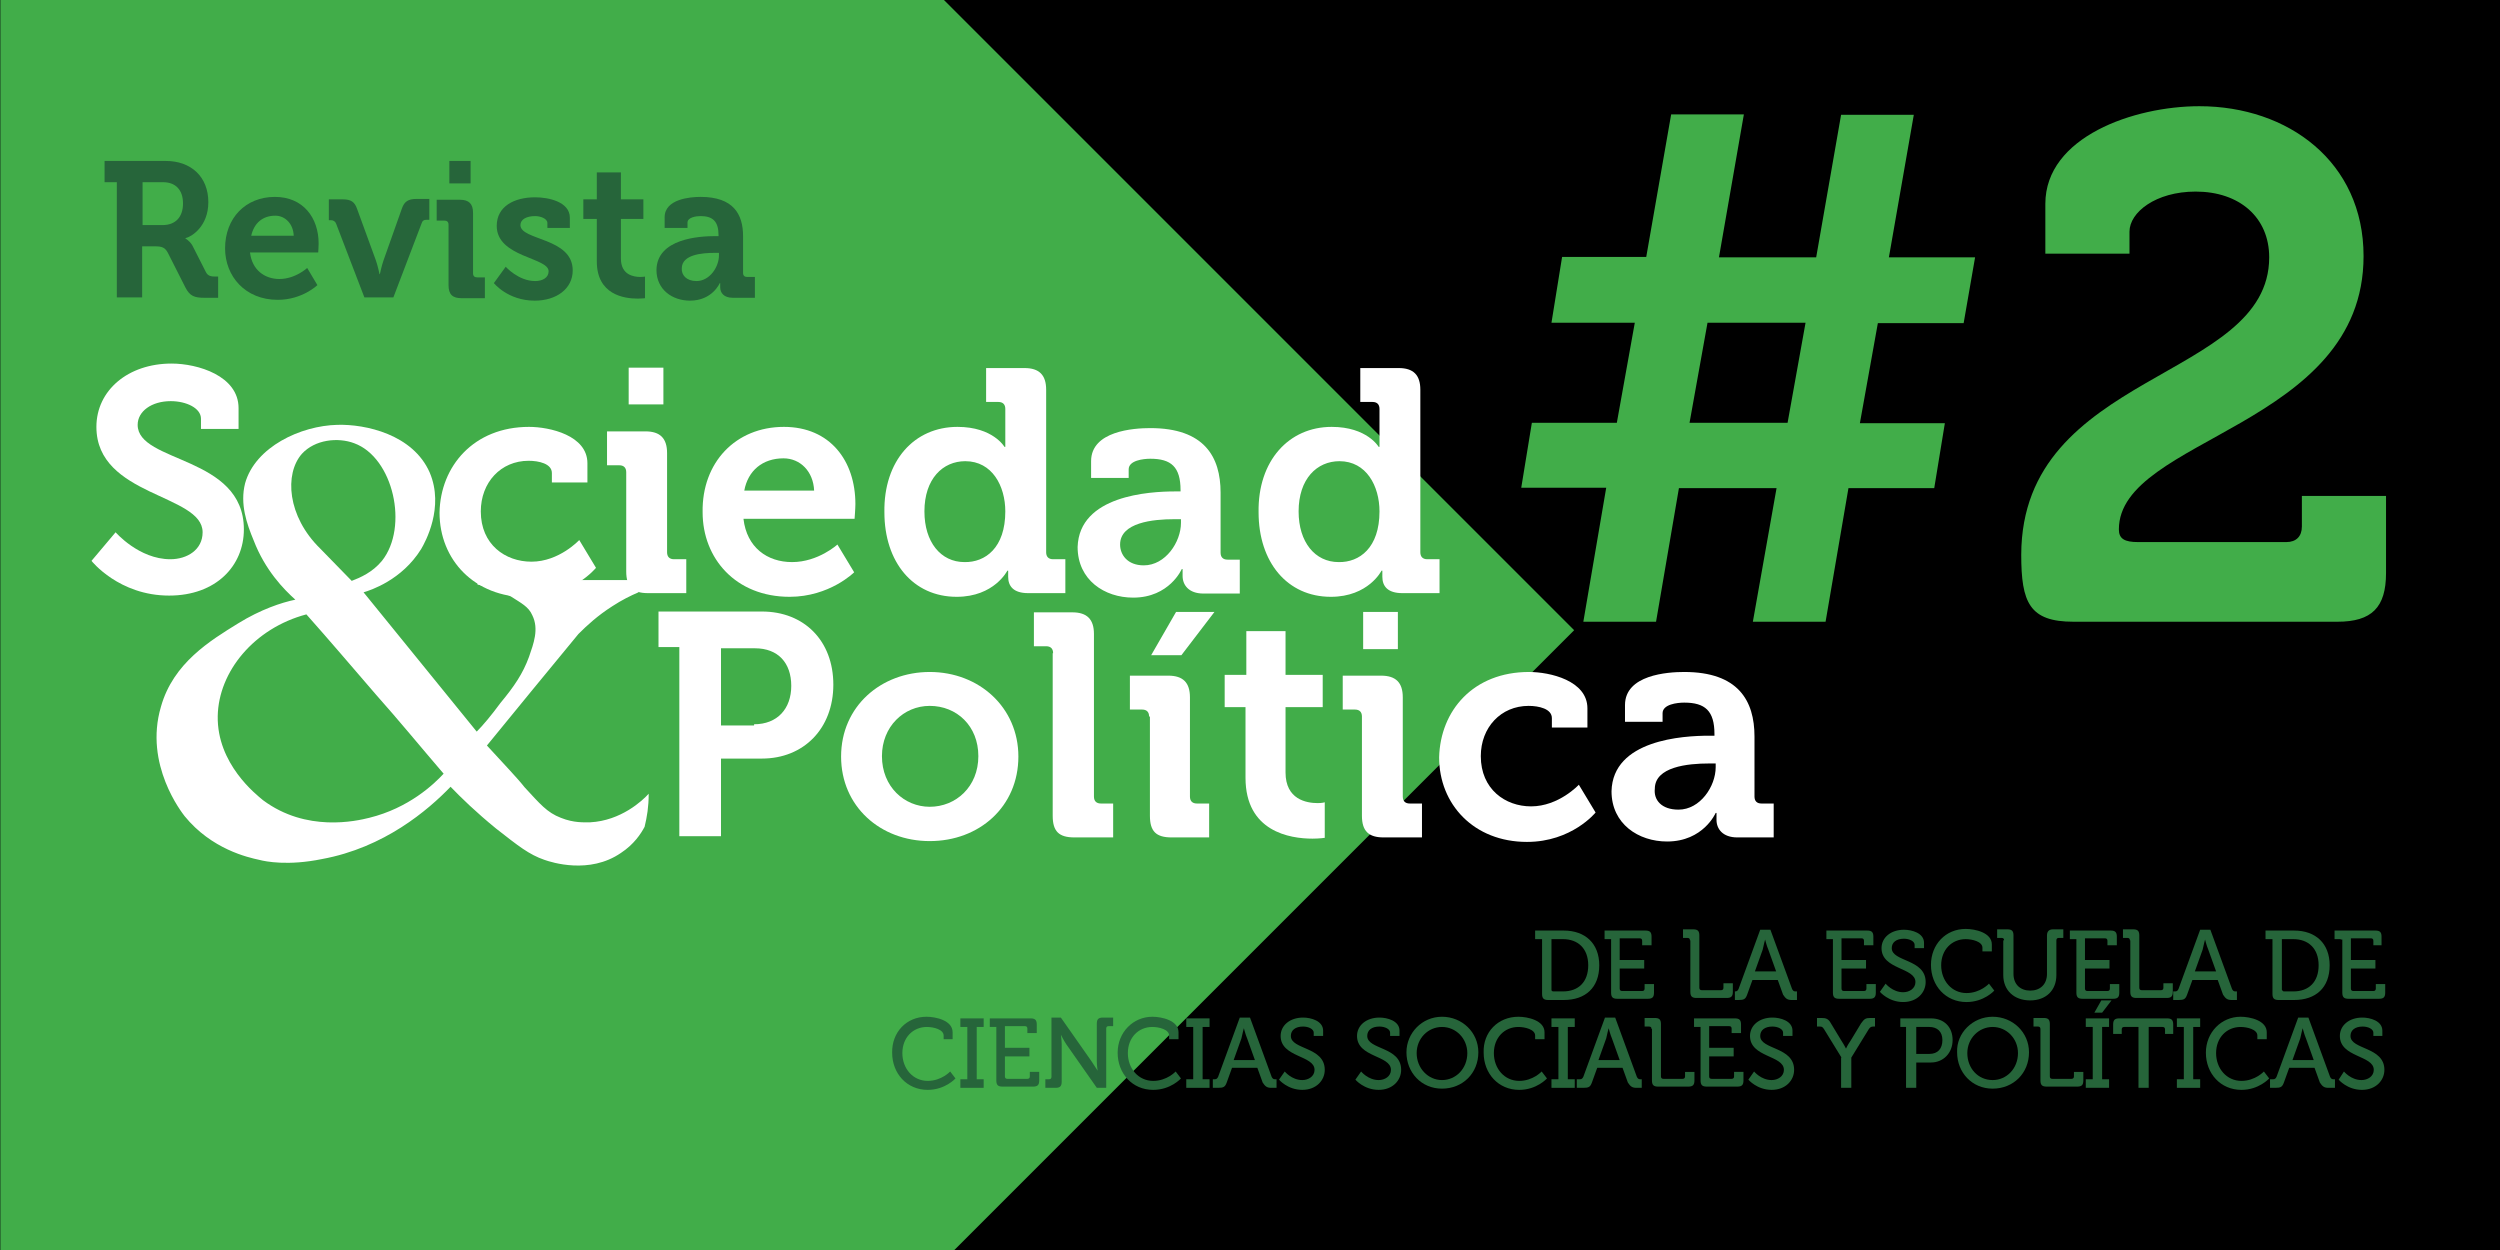 <?xml version="1.0" encoding="utf-8"?>
<!-- Generator: Adobe Illustrator 18.1.1, SVG Export Plug-In . SVG Version: 6.00 Build 0)  -->
<svg version="1.1" id="Layer_1" xmlns="http://www.w3.org/2000/svg" xmlns:xlink="http://www.w3.org/1999/xlink" x="0px" y="0px"
	 viewBox="0 0 612 306" enable-background="new 0 0 612 306" xml:space="preserve">
<rect x="0" y="0" width="612" height="306" fill="#333333" stroke="none"/>
<g id="background" display="none">
	<rect x="379.5" y="243" display="inline" fill="#660000" width="612" height="306"/>
	<polygon display="inline" fill="#B62A19" points="379.5,549 685.5,243 991.5,549 	"/>
</g>
<g id="icons" display="none">
	<g id="icon" display="inline">
		<g>
			<g>
				<circle fill="#660000" cx="621.2" cy="412.2" r="1.3"/>
				<circle fill="#660000" cx="621.2" cy="407.5" r="1.3"/>
				<circle fill="#660000" cx="621.2" cy="402.8" r="1.3"/>
				<circle fill="#660000" cx="621.2" cy="398.1" r="1.3"/>
				<circle fill="#660000" cx="621.2" cy="393.1" r="1.3"/>
				<circle fill="#660000" cx="621.2" cy="388.2" r="1.3"/>
				<circle fill="#660000" cx="621.2" cy="383.4" r="1.3"/>
				<circle fill="#660000" cx="621.2" cy="378.7" r="1.3"/>
				<circle fill="#660000" cx="621.2" cy="374" r="1.3"/>
				<circle fill="#660000" cx="621.2" cy="369.3" r="1.3"/>
				<circle fill="#660000" cx="621.2" cy="364.4" r="1.3"/>
				<circle fill="#660000" cx="621.2" cy="359.6" r="1.3"/>
				<circle fill="#660000" cx="621.2" cy="354.7" r="1.3"/>
				<circle fill="#660000" cx="621.2" cy="350.2" r="1.3"/>
				<circle fill="#660000" cx="621.2" cy="340.6" r="1.3"/>
				<circle fill="#660000" cx="647.8" cy="412.2" r="1.3"/>
				<circle fill="#660000" cx="646" cy="407.8" r="1.3"/>
				<circle fill="#660000" cx="644.2" cy="403.6" r="1.3"/>
				<circle fill="#660000" cx="642.9" cy="398.9" r="1.3"/>
				<circle fill="#660000" cx="641.3" cy="394.4" r="1.3"/>
				<circle fill="#660000" cx="639.5" cy="390" r="1.3"/>
				<circle fill="#660000" cx="637.9" cy="385.3" r="1.3"/>
				<circle fill="#660000" cx="636.1" cy="380.8" r="1.3"/>
				<circle fill="#660000" cx="634.5" cy="376.4" r="1.3"/>
				<circle fill="#660000" cx="633.2" cy="371.7" r="1.3"/>
				<circle fill="#660000" cx="631.4" cy="367.5" r="1.3"/>
				<circle fill="#660000" cx="629.8" cy="363" r="1.3"/>
				<circle fill="#660000" cx="628.2" cy="358.3" r="1.3"/>
				<circle fill="#660000" cx="626.4" cy="353.9" r="1.3"/>
				<circle fill="#660000" cx="624.8" cy="349.2" r="1.3"/>
				<circle fill="#660000" cx="623.3" cy="344.7" r="1.3"/>
				<circle fill="#660000" cx="594.5" cy="412.2" r="1.3"/>
				<circle fill="#660000" cx="596.3" cy="407.8" r="1.3"/>
				<circle fill="#660000" cx="597.9" cy="403.6" r="1.3"/>
				<circle fill="#660000" cx="599.5" cy="398.9" r="1.3"/>
				<circle fill="#660000" cx="601.3" cy="394.4" r="1.3"/>
				<circle fill="#660000" cx="602.6" cy="390" r="1.3"/>
				<circle fill="#660000" cx="604.4" cy="385.3" r="1.3"/>
				<circle fill="#660000" cx="606.3" cy="380.8" r="1.3"/>
				<circle fill="#660000" cx="607.8" cy="376.4" r="1.3"/>
				<circle fill="#660000" cx="609.4" cy="371.7" r="1.3"/>
				<circle fill="#660000" cx="611" cy="367.5" r="1.3"/>
				<circle fill="#660000" cx="612.8" cy="363" r="1.3"/>
				<circle fill="#660000" cx="614.1" cy="358.3" r="1.3"/>
				<circle fill="#660000" cx="615.9" cy="353.9" r="1.3"/>
				<circle fill="#660000" cx="617.5" cy="349.2" r="1.3"/>
				<circle fill="#660000" cx="619.1" cy="344.7" r="1.3"/>
				<path fill="#660000" d="M592.4,415.9c0,12.8,12.8,23.8,28.8,23.8l0,0c15.7,0,28.8-11,28.8-23.8l0,0H592.4z"/>
				<circle fill="#660000" cx="621.2" cy="328.8" r="4.7"/>
				<path fill="#660000" d="M621.2,319.1c-5,0-9.7,4.2-9.7,9.7s4.2,9.7,9.7,9.7c5.2,0,9.7-4.2,9.7-9.7S626.4,319.1,621.2,319.1z
					 M621.2,335.6c-4.2,0-7.1-3.1-7.1-7.1c0-4.2,3.1-7.1,7.1-7.1c3.9,0,7.1,3.1,7.1,7.1C628.5,332.4,625.1,335.6,621.2,335.6z"/>
			</g>
			<polygon fill="#660000" points="659.6,340.3 685.8,328.8 659.6,316.8 			"/>
			<polygon fill="#660000" points="685.8,326.2 691,323.8 680.3,323.8 			"/>
			<path fill="#660000" d="M630.8,321.5c1.3,2.4,2.4,4.7,2.4,7.1s-0.8,4.7-2.4,7.1h26.4v-14.1H630.8L630.8,321.5z"/>
			<circle fill="#660000" cx="685.8" cy="280.7" r="7.1"/>
			<g>
				<path fill="#660000" d="M678.4,304.7c0,0.3,0,0.5,0,0.8l13.1-13.3c-0.3-1.3-0.5-2.4-0.8-3.4c-0.8,0.8-2.4,1.3-3.1,1.3l-8.9,8.9
					C678.4,300.8,678.4,302.9,678.4,304.7z"/>
				<path fill="#660000" d="M680.8,321.5h0.8l11-11c0.5-2.1,0.5-3.9,0.5-6c0-0.5,0-0.5,0-0.8l-13.3,13.1
					C680,318.6,680.3,319.1,680.8,321.5z"/>
				<path fill="#660000" d="M679.2,314.1l13.6-13.6c0-2.1-0.3-3.9-0.5-5.8l-13.9,13.9C678.7,310.5,679,312.6,679.2,314.1z"/>
				<path fill="#660000" d="M685,321.5h6c0.8-2.4,1.3-4.7,1.3-7.1L685,321.5z"/>
				<path fill="#660000" d="M684.2,290.1c-1.3-0.5-2.6-0.8-3.9-1.3c-0.5,2.1-0.8,4.2-1.3,6.5L684.2,290.1z"/>
			</g>
			<g>
				<polygon fill="#660000" points="696.2,390.2 693.6,388.2 699.1,466.9 685.8,480.7 685.8,382.4 675.3,390 669.8,467.9 
					685.8,483.9 701.7,467.9 				"/>
				<polygon fill="#660000" points="685.8,336.4 685.8,333.8 690.2,335.6 691.3,353.9 693.3,359.6 694.1,359.6 692.6,334 
					685.8,331.4 679,334 677.4,359.6 678.2,359.6 				"/>
			</g>
			<polygon fill="#660000" points="685.8,344.2 691.5,362 710.3,362 695.2,373 700.9,390.8 685.8,379.5 670.3,390.5 676.6,373 
				661.2,362 680,362 			"/>
			<g>
				<circle fill="#660000" cx="749.8" cy="412.2" r="1.3"/>
				<circle fill="#660000" cx="749.8" cy="407.5" r="1.3"/>
				<circle fill="#660000" cx="749.8" cy="402.8" r="1.3"/>
				<circle fill="#660000" cx="749.8" cy="398.1" r="1.3"/>
				<circle fill="#660000" cx="749.8" cy="393.1" r="1.3"/>
				<circle fill="#660000" cx="749.8" cy="388.2" r="1.3"/>
				<circle fill="#660000" cx="749.8" cy="383.4" r="1.3"/>
				<circle fill="#660000" cx="749.8" cy="378.7" r="1.3"/>
				<circle fill="#660000" cx="749.8" cy="374" r="1.3"/>
				<circle fill="#660000" cx="749.8" cy="369.3" r="1.3"/>
				<circle fill="#660000" cx="749.8" cy="364.4" r="1.3"/>
				<circle fill="#660000" cx="749.8" cy="359.6" r="1.3"/>
				<circle fill="#660000" cx="749.8" cy="354.7" r="1.3"/>
				<circle fill="#660000" cx="749.8" cy="350.2" r="1.3"/>
				<circle fill="#660000" cx="749.8" cy="340.6" r="1.3"/>
				<circle fill="#660000" cx="776.3" cy="412.2" r="1.3"/>
				<circle fill="#660000" cx="774.4" cy="407.8" r="1.3"/>
				<circle fill="#660000" cx="772.9" cy="403.6" r="1.3"/>
				<circle fill="#660000" cx="771.3" cy="398.9" r="1.3"/>
				<circle fill="#660000" cx="769.7" cy="394.4" r="1.3"/>
				<circle fill="#660000" cx="768.1" cy="390" r="1.3"/>
				<circle fill="#660000" cx="766.6" cy="385.3" r="1.3"/>
				<circle fill="#660000" cx="764.7" cy="380.8" r="1.3"/>
				<circle fill="#660000" cx="762.9" cy="376.4" r="1.3"/>
				<circle fill="#660000" cx="761.9" cy="371.7" r="1.3"/>
				<circle fill="#660000" cx="760" cy="367.5" r="1.3"/>
				<circle fill="#660000" cx="758.2" cy="363" r="1.3"/>
				<circle fill="#660000" cx="756.6" cy="358.3" r="1.3"/>
				<circle fill="#660000" cx="755.1" cy="353.9" r="1.3"/>
				<circle fill="#660000" cx="753.2" cy="349.2" r="1.3"/>
				<circle fill="#660000" cx="751.9" cy="344.7" r="1.3"/>
				<circle fill="#660000" cx="723.2" cy="412.2" r="1.3"/>
				<circle fill="#660000" cx="725" cy="407.8" r="1.3"/>
				<circle fill="#660000" cx="726.6" cy="403.6" r="1.3"/>
				<circle fill="#660000" cx="728.1" cy="398.9" r="1.3"/>
				<circle fill="#660000" cx="729.7" cy="394.4" r="1.3"/>
				<circle fill="#660000" cx="731.3" cy="390" r="1.3"/>
				<circle fill="#660000" cx="733.1" cy="385.3" r="1.3"/>
				<circle fill="#660000" cx="734.7" cy="380.8" r="1.3"/>
				<circle fill="#660000" cx="736.2" cy="376.4" r="1.3"/>
				<circle fill="#660000" cx="737.8" cy="371.7" r="1.3"/>
				<circle fill="#660000" cx="739.6" cy="367.5" r="1.3"/>
				<circle fill="#660000" cx="741.2" cy="363" r="1.3"/>
				<circle fill="#660000" cx="742.8" cy="358.3" r="1.3"/>
				<circle fill="#660000" cx="744.3" cy="353.9" r="1.3"/>
				<circle fill="#660000" cx="746.2" cy="349.2" r="1.3"/>
				<circle fill="#660000" cx="747.5" cy="344.7" r="1.3"/>
				<path fill="#660000" d="M721.1,415.9c0,12.8,12.8,23.8,28.8,23.8l0,0c15.7,0,28.8-11,28.8-23.8l0,0H721.1z"/>
				<circle fill="#660000" cx="749.8" cy="328.8" r="4.7"/>
				<path fill="#660000" d="M749.8,319.1c-5.2,0-9.7,4.2-9.7,9.7s4.2,9.7,9.7,9.7c5.2,0,9.7-4.2,9.7-9.7S755.1,319.1,749.8,319.1z
					 M749.8,335.6c-4.2,0-7.1-3.1-7.1-7.1c0-4.2,3.1-7.1,7.1-7.1s7.1,3.1,7.1,7.1C756.9,332.4,753.8,335.6,749.8,335.6z"/>
			</g>
			<polygon fill="#660000" points="712.2,316.8 685.8,328.8 712.2,340.3 			"/>
			<path fill="#660000" d="M714.8,321.5v14.4h26.4c-1.6-2.4-2.4-4.7-2.4-7.1s1-4.7,2.4-7.1L714.8,321.5L714.8,321.5z"/>
		</g>
	</g>
</g>
<g>
	<defs>
		<rect id="SVGID_1_" x="0.1" y="0" width="802.9" height="306.2"/>
	</defs>
	<clipPath id="SVGID_2_">
		<use xlink:href="#SVGID_1_"  overflow="visible"/>
	</clipPath>
	<g clip-path="url(#SVGID_2_)">
		<rect x="-1.1" fill="#26653A" width="613.1" height="306"/>
		<rect x="-1.1" width="613.1" height="306"/>
		
			<rect x="-115.6" y="-53.2" transform="matrix(0.707 0.707 -0.707 0.707 136.061 -19.789)" fill="#41AD49" width="415" height="415"/>
		<g display="none">
			<g display="inline">
				<g>
					<path fill="#FFFFFF" d="M31.3,143.5c0,0,3.9,4.4,9.1,4.4c2.9,0,5.4-1.5,5.4-4.4c0-6.4-17.6-5.9-17.6-17.5
						c0-6.1,5.3-10.6,12.5-10.6c4.4,0,11.2,2.1,11.2,7.4v3.5h-6.2v-1.7c0-1.8-2.5-2.9-5-2.9c-3.2,0-5.5,1.6-5.5,4
						c0,6.4,17.6,5.1,17.6,17.4c0,6-4.5,11-12.4,11c-8.2,0-12.9-5.8-12.9-5.8L31.3,143.5z"/>
					<path fill="#FFFFFF" d="M99.9,126c3.5,0,9.7,1.4,9.7,6.1v3.2h-5.9v-1.5c0-1.5-2.2-2.1-3.9-2.1c-4.6,0-7.9,3.5-7.9,8.4
						c0,5.5,4.1,8.2,8.4,8.2c4.5,0,7.9-3.6,7.9-3.6l2.8,4.6c0,0-4,4.9-11.3,4.9c-8.9,0-14.6-6.2-14.6-14.1
						C85.3,132.4,90.7,126,99.9,126z"/>
					<path fill="#FFFFFF" d="M116.2,133.5c0-0.8-0.4-1.2-1.2-1.2h-2.1v-5.7h6.4c2.5,0,3.5,1.1,3.5,3.6v16.6c0,0.8,0.4,1.2,1.2,1.2
						h2.1v5.6h-6.4c-2.5,0-3.5-1-3.5-3.6V133.5z M116.5,116h5.8v6.2h-5.8V116z"/>
					<path fill="#FFFFFF" d="M142.4,126c7.7,0,11.9,5.6,11.9,12.8c0,0.8-0.2,2.5-0.2,2.5h-18.6c0.5,4.7,4,7.2,8.1,7.2
						c4.4,0,7.6-3,7.6-3l2.8,4.6c0,0-4.1,4.1-10.8,4.1c-8.9,0-14.5-6.4-14.5-14.1C128.7,131.8,134.3,126,142.4,126z M147.4,136.6
						c-0.1-3.2-2.4-5.5-5-5.5c-3.4,0-5.9,2.1-6.6,5.5H147.4z"/>
					<path fill="#FFFFFF" d="M171.2,126c5.9,0,7.8,3.3,7.8,3.3h0.1c0,0-0.1-0.7-0.1-1.6V123c0-0.8-0.4-1.2-1.2-1.2h-2.1v-5.7h6.4
						c2.5,0,3.6,1.1,3.6,3.6v27.1c0,0.8,0.4,1.2,1.2,1.2h2.1v5.6h-6.2c-2.4,0-3.3-1.2-3.3-2.7c0-0.6,0-1,0-1h-0.1
						c0,0-2.2,4.4-8.4,4.4c-7.3,0-11.9-5.8-11.9-14.1C159,131.5,164,126,171.2,126z M179.1,140c0-4.2-2.2-8.2-6.6-8.2
						c-3.7,0-6.7,3-6.7,8.3c0,5.1,2.7,8.4,6.6,8.4C175.9,148.5,179.1,146,179.1,140z"/>
					<path fill="#FFFFFF" d="M207.4,136.7h0.8v-0.2c0-3.9-1.5-5.3-5-5.3c-1.2,0-3.6,0.3-3.6,1.8v1.4h-6.2v-2.9c0-5,7.1-5.5,9.8-5.5
						c9,0,11.6,4.7,11.6,10.7v10c0,0.8,0.4,1.2,1.2,1.2h2.1v5.6h-6.1c-2.5,0-3.4-1.3-3.4-2.9c0-0.7,0.1-1.2,0.1-1.2h-0.1
						c0,0-2.1,4.7-8.1,4.7c-4.8,0-9.2-3-9.2-8.4C191.5,137.3,203.1,136.7,207.4,136.7z M202.3,148.9c3.6,0,6.1-3.8,6.1-7.1v-0.7
						h-1.2c-3.5,0-9,0.5-9,4.2C198.3,147.2,199.5,148.9,202.3,148.9z"/>
					<path fill="#FFFFFF" d="M233.4,126c5.9,0,7.8,3.3,7.8,3.3h0.1c0,0-0.1-0.7-0.1-1.6V123c0-0.8-0.4-1.2-1.2-1.2H238v-5.7h6.3
						c2.5,0,3.6,1.1,3.6,3.6v27.1c0,0.8,0.4,1.2,1.2,1.2h2.1v5.6h-6.2c-2.4,0-3.3-1.2-3.3-2.7c0-0.6,0-1,0-1h-0.1
						c0,0-2.2,4.4-8.4,4.4c-7.3,0-11.9-5.8-11.9-14.1C221.2,131.5,226.3,126,233.4,126z M241.4,140c0-4.2-2.2-8.2-6.6-8.2
						c-3.7,0-6.7,3-6.7,8.3c0,5.1,2.7,8.4,6.6,8.4C238.2,148.5,241.4,146,241.4,140z"/>
					<path fill="#FFFFFF" d="M69.3,126.4c8.2,0,14.8,5.9,14.8,14.1c0,8.2-6.6,14.1-14.8,14.1c-8.1,0-14.7-5.8-14.7-14.1
						S61.1,126.4,69.3,126.4z M69.3,148.8c4.4,0,8-3.4,8-8.4c0-5-3.6-8.4-8-8.4c-4.4,0-7.9,3.4-7.9,8.4
						C61.3,145.4,64.9,148.8,69.3,148.8z"/>
				</g>
			</g>
			<g display="inline">
				<g>
					<path fill="#FFFFFF" d="M356.5,138.7h-3.4v-5.9h17.1c7,0,11.9,4.9,11.9,12.2s-4.9,12.4-11.9,12.4h-6.8v12.9h-6.9V138.7
						L356.5,138.7z M369,151.4c3.9,0,6.1-2.5,6.1-6.4c0-3.9-2.2-6.3-6.1-6.3h-5.6v12.8L369,151.4L369,151.4z"/>
					<path fill="#FFFFFF" d="M398.3,142.7c8.2,0,14.8,5.9,14.8,14.1c0,8.2-6.6,14.1-14.8,14.1c-8.1,0-14.7-5.8-14.7-14.1
						C383.5,148.6,390.1,142.7,398.3,142.7z M398.3,165.2c4.4,0,8-3.4,8-8.4s-3.6-8.4-8-8.4s-7.9,3.4-7.9,8.4
						C390.3,161.9,394,165.2,398.3,165.2z"/>
					<path fill="#FFFFFF" d="M418.8,139.7c0-0.8-0.4-1.2-1.2-1.2h-2.1v-5.7h6.4c2.5,0,3.6,1.1,3.6,3.6v27.1c0,0.8,0.4,1.2,1.2,1.2
						h2.1v5.6h-6.3c-2.5,0-3.6-1-3.6-3.6V139.7L418.8,139.7z"/>
					<path fill="#FFFFFF" d="M434.7,150.2c0-0.8-0.4-1.2-1.2-1.2h-2.1v-5.7h6.4c2.5,0,3.6,1.1,3.6,3.6v16.6c0,0.8,0.4,1.2,1.2,1.2
						h2.1v5.6h-6.3c-2.5,0-3.6-1-3.6-3.6V150.2L434.7,150.2z M439.2,132.8h6.4l-5.5,7.2h-4.9L439.2,132.8z"/>
					<path fill="#FFFFFF" d="M450.7,148.7h-3.5v-5.3h3.6V136h6.6v7.3h6.1v5.3h-6.1v10.9c0,4.4,3.5,5,5.3,5c0.8,0,1.2-0.1,1.2-0.1
						v5.9c0,0-0.8,0.2-2.1,0.2c-3.8,0-11.2-1.1-11.2-10.1L450.7,148.7L450.7,148.7z"/>
					<path fill="#FFFFFF" d="M470,150.2c0-0.8-0.4-1.2-1.2-1.2h-2.1v-5.7h6.4c2.5,0,3.5,1.1,3.5,3.6v16.6c0,0.8,0.4,1.2,1.2,1.2h2.1
						v5.6h-6.4c-2.5,0-3.5-1-3.5-3.6V150.2z M470.4,132.8h5.8v6.2h-5.8V132.8z"/>
					<path fill="#FFFFFF" d="M497.9,142.7c3.5,0,9.7,1.4,9.7,6.1v3.2h-5.9v-1.5c0-1.5-2.2-2.1-3.9-2.1c-4.6,0-7.9,3.5-7.9,8.4
						c0,5.5,4.1,8.2,8.4,8.2c4.5,0,7.9-3.6,7.9-3.6l2.8,4.6c0,0-4,4.9-11.3,4.9c-8.9,0-14.6-6.2-14.6-14.1
						C483.2,149.2,488.6,142.7,497.9,142.7z"/>
					<path fill="#FFFFFF" d="M527.9,153.4h0.8v-0.2c0-3.9-1.5-5.3-5-5.3c-1.2,0-3.6,0.3-3.6,1.8v1.4H514v-2.9c0-5,7.1-5.6,9.8-5.6
						c9,0,11.6,4.7,11.6,10.7v10c0,0.8,0.4,1.2,1.2,1.2h2.1v5.6h-6.1c-2.5,0-3.4-1.3-3.4-2.9c0-0.7,0.1-1.2,0.1-1.2h-0.1
						c0,0-2.1,4.7-8.1,4.7c-4.8,0-9.2-3-9.2-8.4C511.9,154.1,523.5,153.4,527.9,153.4z M522.7,165.7c3.6,0,6.1-3.8,6.1-7.1v-0.7
						h-1.2c-3.5,0-9,0.5-9,4.2C518.6,164,519.9,165.7,522.7,165.7z"/>
				</g>
			</g>
			<g display="inline">
				<path fill="#FFFFFF" d="M344.4,170.4c-0.7,1.2-1.9,3-3.9,4.4c-5.2,3.5-11.5,1.5-12.7,1.1c-2.6-0.8-4.4-2.3-8.1-5.2
					c-3.3-2.7-5.8-5.1-7.5-6.9c-3.8,3.8-11.1,10.1-21.3,12.1c-5.6,1.1-9.4,0.4-10.4,0.2c-1.9-0.4-7.9-1.8-12.5-7.3
					c-0.4-0.5-6.7-8.6-4.1-18.2c2.1-7.3,8.1-11,12.9-13.8c3.7-2.2,7.2-3.4,9.5-4.1c-1.9-1.6-5-4.9-6.9-9.8c-1.1-2.8-2.4-6.1-1.3-9.5
					c1.6-6.1,9.2-9.6,15.4-9.7c4.6-0.1,12.6,1.5,15.3,7.9c2.5,5.8-0.8,11.5-1.5,12.7c-3.2,5.3-8.4,6.9-9.6,7.3
					c6.2,7.8,12.6,15.5,18.8,23.2c1-1,2.5-2.7,4.1-4.7c2.2-2.9,3.8-4.8,4.7-7.7c0.8-2.2,1.6-4.7,0.5-6.9c-0.7-1.4-1.9-2.1-3.5-3
					c-2.2-1.3-4.3-1.8-5.6-2c0-0.2,0-0.5,0-0.8c8.9,0,17.8,0,26.8,0c0,0.7,0,1.3,0,2c-1.3,0.6-2.7,1.3-4.3,2.3
					c-2.4,1.5-4.3,3.2-5.7,4.5c-5.1,6.2-10.1,12.4-15.2,18.5c2.9,3,5,5.4,6.3,6.9c2.6,2.9,3.8,4.2,6.1,5.2c2.1,0.8,4,0.8,4.9,0.8
					c5.2-0.2,8.7-3.6,9.7-4.7C345,167,344.7,168.7,344.4,170.4z M310.9,161.5c-3.8-4.4-7.5-8.8-11.3-13.2c-3.9-4.5-7.7-9-11.5-13.3
					c-8.7,2.4-14.7,9.5-14.8,16.9c-0.1,7.9,6.4,13.1,7.5,13.9c7.2,5.4,15.5,3.5,17.6,3C305.1,167.3,309.3,163.3,310.9,161.5z
					 M296.1,106.6c-2.7-1-6.6-0.6-8.7,1.8c-3,3.3-2.4,10.3,3.1,15.8c1.8,1.8,3.5,3.5,5.2,5.3c1.5-0.5,3.5-1.4,4.9-3.3
					C305.1,120.5,302.6,109,296.1,106.6z"/>
			</g>
		</g>
		<g>
			<g>
				<path fill="#26653A" d="M28.7,44.6h-3.1v-5.2h15c6.1,0,10.4,3.8,10.4,10.1c0,6-4.2,8.5-5.6,8.8v0.1c0,0,1,0.5,1.7,1.7l3.3,6.5
					c0.5,1,1.3,1.1,2.4,1.1h0.6v5.2h-3.3c-2.5,0-3.6-0.4-4.7-2.5l-4.3-8.5c-0.7-1.3-1.4-1.6-3.2-1.6h-3.1v12.5h-6.2V44.6z
					 M39.8,55.1c3.1,0,5-1.9,5-5.3c0-3.3-1.8-5.2-4.9-5.2h-5v10.5H39.8z"/>
				<path fill="#26653A" d="M67.3,48.2c6.9,0,10.7,5.1,10.7,11.4c0,0.7-0.1,2.2-0.1,2.2H61.2c0.5,4.3,3.6,6.5,7.2,6.5
					c3.9,0,6.8-2.7,6.8-2.7l2.5,4.2c0,0-3.7,3.6-9.7,3.6c-8,0-12.9-5.8-12.9-12.6C55.1,53.4,60.1,48.2,67.3,48.2z M71.9,57.7
					c-0.1-2.9-2.1-4.9-4.5-4.9c-3.1,0-5.2,1.8-5.9,4.9H71.9z"/>
				<path fill="#26653A" d="M82.3,54.8c-0.2-0.6-0.7-0.9-1.3-0.9h-0.5v-5.1h3.4c2,0,2.9,0.6,3.5,2.3L92,63.7
					c0.5,1.4,0.9,3.4,0.9,3.4H93c0,0,0.4-2,0.9-3.4l4.5-12.7c0.6-1.7,1.6-2.3,3.5-2.3h3.2v5.1h-0.6c-0.7,0-1.1,0.2-1.3,0.9
					l-6.9,18.1h-7.1L82.3,54.8z"/>
				<path fill="#26653A" d="M109.8,55c0-0.7-0.4-1-1-1h-1.9v-5.1h5.7c2.2,0,3.2,1,3.2,3.2v14.8c0,0.7,0.4,1,1,1h1.9v5.1h-5.7
					c-2.2,0-3.2-0.9-3.2-3.2V55z M110,39.4h5.2v5.5H110V39.4z"/>
				<path fill="#26653A" d="M123.8,65.3c0,0,3.1,3.5,7.2,3.5c1.8,0,3.3-0.8,3.3-2.4c0-3.4-12.7-3.4-12.7-11.1c0-4.8,4.3-7,9.4-7
					c3.3,0,8.5,1.1,8.5,5v2.5H134v-1.2c0-1.1-1.7-1.7-3-1.7c-2.1,0-3.6,0.8-3.6,2.2c0,3.8,12.8,3,12.8,11.1c0,4.5-4,7.4-9.3,7.4
					c-6.6,0-10-4.3-10-4.3L123.8,65.3z"/>
				<path fill="#26653A" d="M145.9,53.6h-3.1v-4.8h3.3v-6.6h5.9v6.6h5.5v4.8h-5.5v9.7c0,4,3.1,4.5,4.8,4.5c0.7,0,1.1-0.1,1.1-0.1V73
					c0,0-0.8,0.1-1.8,0.1c-3.4,0-10-1-10-9.1V53.6z"/>
				<path fill="#26653A" d="M175.1,57.8h0.8v-0.2c0-3.4-1.4-4.7-4.4-4.7c-1.1,0-3.2,0.3-3.2,1.6v1.3h-5.6v-2.6c0-4.5,6.3-5,8.8-5
					c8,0,10.4,4.2,10.4,9.6v9c0,0.7,0.4,1,1,1h1.9v5.1h-5.4c-2.2,0-3.1-1.2-3.1-2.6c0-0.6,0-1,0-1h-0.1c0,0-1.8,4.3-7.3,4.3
					c-4.3,0-8.2-2.7-8.2-7.5C160.8,58.4,171.2,57.8,175.1,57.8z M170.5,68.8c3.2,0,5.5-3.4,5.5-6.3v-0.6h-1c-3.1,0-8.1,0.4-8.1,3.8
					C166.8,67.3,168,68.8,170.5,68.8z"/>
			</g>
		</g>
		<g>
			<g>
				<g>
					<path fill="#FFFFFF" d="M28.3,130.3c0,0,5.7,6.6,13.4,6.6c4.1,0,7.9-2.3,7.9-6.6c0-9.4-26-8.7-26-25.8C23.6,95.6,31.3,89,42,89
						c6.4,0,16.4,3,16.4,10.9v5.1h-9.2v-2.5c0-2.6-3.6-4.3-7.4-4.3c-4.7,0-8.1,2.5-8.1,5.8c0,9.4,26,7.5,26,25.6
						c0,8.9-6.8,16.2-18.3,16.2c-12.3,0-19-8.5-19-8.5L28.3,130.3z"/>
					<path fill="#FFFFFF" d="M129.5,104.5c5.1,0,14.3,2.1,14.3,8.9v4.7h-8.7v-2.3c0-2.3-3.2-3-5.7-3c-6.8,0-11.7,5.3-11.7,12.4
						c0,8.1,6,12.3,12.4,12.3c6.8,0,11.7-5.3,11.7-5.3l4.1,6.8c0,0-5.8,7.2-16.8,7.2c-13,0-21.5-9.2-21.5-20.7
						C107.8,114.1,116,104.5,129.5,104.5z"/>
					<path fill="#FFFFFF" d="M153.3,115.6c0-1.1-0.6-1.7-1.7-1.7h-3v-8.3h9.4c3.6,0,5.3,1.7,5.3,5.3v24.3c0,1.1,0.6,1.7,1.7,1.7h3
						v8.3h-9.4c-3.6,0-5.3-1.5-5.3-5.3V115.6z M153.9,90h8.5V99h-8.5V90z"/>
					<path fill="#FFFFFF" d="M191.9,104.5c11.3,0,17.5,8.3,17.5,18.9c0,1.1-0.2,3.6-0.2,3.6H182c0.8,7,5.8,10.6,11.9,10.6
						c6.4,0,11.1-4.3,11.1-4.3l4.1,6.8c0,0-6,6-15.8,6c-13.2,0-21.3-9.4-21.3-20.7C171.8,113.2,180.1,104.5,191.9,104.5z
						 M199.3,120.1c-0.2-4.7-3.4-7.9-7.5-7.9c-5.1,0-8.7,3-9.6,7.9C182.1,120.1,199.3,120.1,199.3,120.1z"/>
					<path fill="#FFFFFF" d="M234.4,104.5c8.7,0,11.5,4.9,11.5,4.9h0.2c0,0,0-0.9,0-2.3v-7c0-1.1-0.6-1.7-1.7-1.7h-3v-8.3h9.4
						c3.6,0,5.3,1.7,5.3,5.3v39.8c0,1.1,0.6,1.7,1.7,1.7h3v8.3h-9.1c-3.6,0-4.9-1.7-4.9-4c0-0.9,0-1.5,0-1.5h-0.2
						c0,0-3.2,6.4-12.4,6.4c-10.7,0-17.7-8.5-17.7-20.7C216.3,112.8,223.8,104.5,234.4,104.5z M246.1,125.2c0-6.2-3.2-12.3-9.8-12.3
						c-5.5,0-10,4.3-10,12.3c0,7.5,4,12.4,9.8,12.4C241.2,137.7,246.1,134.1,246.1,125.2z"/>
					<path fill="#FFFFFF" d="M287.7,120.3h1.3V120c0-5.7-2.3-7.7-7.4-7.7c-1.7,0-5.3,0.4-5.3,2.6v2.1h-9.2v-4.1
						c0-7.4,10.4-8.1,14.5-8.1c13.2,0,17.2,7,17.2,15.8v14.7c0,1.1,0.6,1.7,1.7,1.7h3v8.3h-8.9c-3.6,0-5.1-2.1-5.1-4.3
						c0-0.9,0-1.7,0-1.7h-0.2c0,0-3,7-11.9,7c-7,0-13.6-4.3-13.6-12.4C264.2,121.3,281.3,120.3,287.7,120.3z M280,138.4
						c5.3,0,9.1-5.7,9.1-10.4v-0.9h-1.7c-5.1,0-13.2,0.8-13.2,6.2C274.2,135.8,276,138.4,280,138.4z"/>
					<path fill="#FFFFFF" d="M326,104.5c8.7,0,11.5,4.9,11.5,4.9h0.2c0,0,0-0.9,0-2.3v-7c0-1.1-0.6-1.7-1.7-1.7h-3v-8.3h9.4
						c3.6,0,5.3,1.7,5.3,5.3v39.8c0,1.1,0.6,1.7,1.7,1.7h3v8.3h-9.1c-3.6,0-4.9-1.7-4.9-4c0-0.9,0-1.5,0-1.5h-0.2
						c0,0-3.2,6.4-12.4,6.4c-10.7,0-17.7-8.5-17.7-20.7C307.9,112.8,315.5,104.5,326,104.5z M337.7,125.2c0-6.2-3.2-12.3-9.8-12.3
						c-5.5,0-10,4.3-10,12.3c0,7.5,4,12.4,9.8,12.4C332.8,137.7,337.7,134.1,337.7,125.2z"/>
				</g>
				<g>
					<path fill="#FFFFFF" d="M166.3,158.4h-5.1v-8.7h25.3c10.4,0,17.5,7.2,17.5,17.9c0,10.7-7.2,18.1-17.5,18.1h-10v19h-10.2V158.4z
						 M184.6,177.3c5.7,0,9.1-3.8,9.1-9.4s-3.2-9.2-8.9-9.2h-8.3v18.9h8.1V177.3z"/>
					<path fill="#FFFFFF" d="M227.6,164.5c12.1,0,21.7,8.7,21.7,20.7c0,12.3-9.6,20.7-21.7,20.7s-21.7-8.5-21.7-20.7
						C205.9,172.9,215.7,164.5,227.6,164.5z M227.6,197.5c6.4,0,11.9-4.9,11.9-12.4c0-7.4-5.3-12.3-11.9-12.3
						c-6.4,0-11.7,5.1-11.7,12.3C215.9,192.6,221.4,197.5,227.6,197.5z"/>
					<path fill="#FFFFFF" d="M257.8,159.9c0-1.1-0.6-1.7-1.7-1.7h-3v-8.3h9.4c3.6,0,5.3,1.7,5.3,5.3V195c0,1.1,0.6,1.7,1.7,1.7h3
						v8.3H263c-3.8,0-5.3-1.5-5.3-5.3V159.9z"/>
					<path fill="#FFFFFF" d="M281.3,175.4c0-1.1-0.6-1.7-1.7-1.7h-3v-8.3h9.4c3.6,0,5.3,1.7,5.3,5.3V195c0,1.1,0.6,1.7,1.7,1.7h3
						v8.3h-9.2c-3.8,0-5.3-1.5-5.3-5.3v-24.3H281.3z M287.9,149.8h9.4l-8.1,10.6h-7.4L287.9,149.8z"/>
					<path fill="#FFFFFF" d="M304.9,173.1h-5.1v-7.9h5.3v-10.7h9.6v10.7h9.1v7.9h-9.1v16c0,6.6,5.1,7.5,7.9,7.5
						c1.1,0,1.7-0.2,1.7-0.2v8.7c0,0-1.3,0.2-3,0.2c-5.5,0-16.4-1.7-16.4-14.9V173.1z"/>
					<path fill="#FFFFFF" d="M333.4,175.4c0-1.1-0.6-1.7-1.7-1.7h-3v-8.3h9.4c3.6,0,5.3,1.7,5.3,5.3V195c0,1.1,0.6,1.7,1.7,1.7h3
						v8.3h-9.4c-3.6,0-5.3-1.5-5.3-5.3V175.4z M333.7,149.8h8.5v9.1h-8.5V149.8z"/>
					<path fill="#FFFFFF" d="M374.3,164.5c5.1,0,14.3,2.1,14.3,8.9v4.7h-8.7v-2.3c0-2.3-3.2-3-5.7-3c-6.8,0-11.7,5.3-11.7,12.3
						c0,8.1,6,12.3,12.3,12.3c6.8,0,11.7-5.3,11.7-5.3l4.1,6.8c0,0-5.8,7.2-16.8,7.2c-13,0-21.5-9.2-21.5-20.7
						C352.6,173.9,360.7,164.5,374.3,164.5z"/>
					<path fill="#FFFFFF" d="M418.4,180.1h1.3v-0.4c0-5.7-2.3-7.7-7.4-7.7c-1.7,0-5.3,0.4-5.3,2.6v2.1h-9.2v-4.1
						c0-7.4,10.4-8.1,14.5-8.1c13.2,0,17.2,7,17.2,15.8V195c0,1.1,0.6,1.7,1.7,1.7h3v8.3h-8.9c-3.6,0-5.1-2.1-5.1-4.3
						c0-0.9,0-1.7,0-1.7h-0.2c0,0-3,7-11.9,7c-7,0-13.6-4.3-13.6-12.3C394.8,181.1,412,180.1,418.4,180.1z M410.9,198.2
						c5.3,0,9.1-5.7,9.1-10.4v-0.9h-1.7c-5.1,0-13.2,0.8-13.2,6.2C404.8,195.8,406.7,198.2,410.9,198.2z"/>
				</g>
				<g>
					<path fill="#FFFFFF" d="M157.8,202.4c-0.9,1.7-2.6,4.3-5.8,6.4c-7.7,5.3-17,2.3-18.7,1.7c-3.8-1.3-6.4-3.4-11.9-7.7
						c-4.9-4-8.5-7.5-11.1-10.2c-5.5,5.7-16.2,14.9-31.5,17.7c-8.3,1.7-13.8,0.6-15.3,0.2c-2.8-0.6-11.7-2.6-18.3-10.7
						c-0.6-0.8-10-12.6-5.8-26.8c3-10.7,12.1-16.2,18.9-20.4c5.5-3.4,10.6-5.1,14-5.8c-2.8-2.5-7.4-7.2-10.2-14.5
						c-1.7-4.1-3.4-8.9-2.1-14c2.5-8.9,13.6-14.1,22.6-14.3c6.8-0.2,18.5,2.3,22.6,11.7c3.6,8.5-1.1,17-2.1,18.7
						C98.4,142,90.7,144.5,89,145c9.2,11.3,18.5,22.8,27.7,34.1c1.5-1.5,3.6-4,5.8-7c3.4-4.1,5.5-7.2,7-11.3
						c1.1-3.2,2.5-6.8,0.8-10.2c-0.9-2.1-2.8-3-5.1-4.5c-3.2-1.9-6.2-2.6-8.3-3c0-0.4,0-0.8,0-1.1c13.2,0,26.2,0,39.4,0
						c0,0.9,0,1.9,0,3c-1.9,0.8-4.1,1.9-6.4,3.4c-3.6,2.3-6.2,4.7-8.3,6.8c-7.5,9.1-14.9,18.1-22.4,27.3c4.1,4.5,7.4,7.9,9.2,10.2
						c3.8,4.1,5.5,6.2,8.9,7.5c3.2,1.3,5.8,1.1,7.2,1.1c7.5-0.4,12.8-5.3,14.3-7C158.8,197.5,158.4,199.9,157.8,202.4z M108.6,189.4
						c-5.5-6.4-10.9-13-16.6-19.4c-5.7-6.6-11.3-13.2-17-19.6c-12.8,3.4-21.5,14-21.7,24.9c-0.2,11.7,9.4,19.2,11.1,20.6
						c10.6,7.9,22.8,5.1,26,4.3C100.1,197.8,106.2,192,108.6,189.4z M86.7,108.5c-4-1.5-9.6-0.9-12.8,2.6
						c-4.3,4.9-3.6,15.3,4.5,23.2c2.6,2.6,5.1,5.3,7.7,7.9c2.1-0.8,5.1-2.1,7.4-4.9C100.1,129,96.3,112,86.7,108.5z"/>
				</g>
			</g>
		</g>
		<g>
			<g>
				<path fill="#26653A" d="M377.3,229.9h-1.5v-2.1h7c5.3,0,8.7,3.2,8.7,8.5c0,5.5-3.4,8.5-8.7,8.5H379c-1.1,0-1.5-0.4-1.5-1.5
					v-13.4H377.3z M380.3,242.7h2.3c3.8,0,6.2-2.3,6.2-6.4c0-4.1-2.5-6.4-6.2-6.4h-2.8v12.4C379.8,242.5,379.9,242.7,380.3,242.7z"
					/>
				<path fill="#26653A" d="M394.3,229.9h-1.5v-2.1h10c1.1,0,1.5,0.4,1.5,1.5v2.1H402v-1.1c0-0.4-0.2-0.6-0.6-0.6h-4.9v5.3h6v2.1h-6
					v4.9c0,0.4,0.2,0.6,0.6,0.6h4.9c0.4,0,0.6-0.2,0.6-0.6v-1.1h2.3v2.1c0,1.1-0.4,1.5-1.5,1.5h-7.5c-1.1,0-1.5-0.4-1.5-1.5V229.9z"
					/>
				<path fill="#26653A" d="M413.7,230.2c0-0.4-0.2-0.6-0.6-0.6H412v-2.1h2.5c1.1,0,1.5,0.4,1.5,1.5v12.8c0,0.4,0.2,0.6,0.6,0.6h4.7
					c0.4,0,0.6-0.2,0.6-0.6v-1.1h2.3v2.1c0,1.1-0.4,1.5-1.5,1.5h-7.4c-1.1,0-1.5-0.4-1.5-1.5V230.2z"/>
				<path fill="#26653A" d="M424.4,242.7h0.4c0.4,0,0.6-0.2,0.8-0.6l5.3-14.5h2.5l5.3,14.5c0.2,0.4,0.4,0.6,0.8,0.6h0.4v2.1h-1.3
					c-1.1,0-1.5-0.4-2.1-1.3l-1.3-3.6h-6.2l-1.3,3.6c-0.4,1.1-0.8,1.3-2.1,1.3h-0.9V242.7z M434.8,237.8l-1.9-5.3
					c-0.4-0.9-0.8-2.5-0.8-2.5l0,0c0,0-0.4,1.5-0.6,2.5l-1.9,5.3H434.8z"/>
				<path fill="#26653A" d="M448.6,229.9h-1.5v-2.1h10c1.1,0,1.5,0.4,1.5,1.5v2.1h-2.3v-1.1c0-0.4-0.2-0.6-0.6-0.6h-4.9v5.3h6v2.1
					h-6v4.9c0,0.4,0.2,0.6,0.6,0.6h4.9c0.4,0,0.6-0.2,0.6-0.6v-1.1h2.3v2.1c0,1.1-0.4,1.5-1.5,1.5h-7.5c-1.1,0-1.5-0.4-1.5-1.5
					V229.9z"/>
				<path fill="#26653A" d="M461.6,240.8c0,0,1.7,2.1,4.3,2.1c1.5,0,3-0.9,3-2.5c0-3.6-8.3-3-8.3-8.3c0-2.6,2.3-4.5,5.5-4.5
					c1.9,0,4.9,0.8,4.9,3.2v1.3h-2.3v-0.8c0-0.9-1.3-1.5-2.6-1.5c-1.9,0-3,0.9-3,2.3c0,3.4,8.3,2.6,8.3,8.3c0,2.6-2.1,4.9-5.5,4.9
					c-3.6,0-5.7-2.5-5.7-2.5L461.6,240.8z"/>
				<path fill="#26653A" d="M481.2,227.4c2.3,0,6.4,0.9,6.4,3.8v1.7h-2.3v-0.9c0-1.5-2.5-2.1-4.1-2.1c-3.4,0-6,2.6-6,6.4
					c0,3.8,2.6,6.8,6.2,6.8c3.4,0,5.5-2.3,5.5-2.3l1.3,1.7c0,0-2.5,2.8-6.8,2.8c-5.1,0-8.7-4-8.7-9.1
					C472.7,231.2,476.3,227.4,481.2,227.4z"/>
				<path fill="#26653A" d="M490.6,230.2c0-0.4-0.2-0.6-0.6-0.6h-1.1v-2.1h2.5c1.1,0,1.5,0.4,1.5,1.5v9.4c0,2.6,1.7,4.1,4.1,4.1
					s4.1-1.5,4.1-4.1v-9.4c0-1.1,0.6-1.5,1.5-1.5h2.5v2.1H504c-0.4,0-0.6,0.2-0.6,0.6v8.5c0,3.8-2.6,6.2-6.4,6.2
					c-4,0-6.6-2.5-6.6-6.2v-8.5H490.6z"/>
				<path fill="#26653A" d="M508.2,229.9h-1.5v-2.1h10c1.1,0,1.5,0.4,1.5,1.5v2.1h-2.3v-1.1c0-0.4-0.2-0.6-0.6-0.6h-4.9v5.3h6v2.1
					h-6v4.9c0,0.4,0.2,0.6,0.6,0.6h4.9c0.4,0,0.6-0.2,0.6-0.6v-1.1h2.3v2.1c0,1.1-0.4,1.5-1.5,1.5h-7.5c-1.1,0-1.5-0.4-1.5-1.5
					V229.9z"/>
				<path fill="#26653A" d="M521.4,230.2c0-0.4-0.2-0.6-0.6-0.6h-1.1v-2.1h2.5c1.1,0,1.5,0.4,1.5,1.5v12.8c0,0.4,0.2,0.6,0.6,0.6
					h4.7c0.4,0,0.6-0.2,0.6-0.6v-1.1h2.3v2.1c0,1.1-0.4,1.5-1.5,1.5h-7.4c-1.1,0-1.5-0.4-1.5-1.5V230.2z"/>
				<path fill="#26653A" d="M532.1,242.7h0.4c0.4,0,0.6-0.2,0.8-0.6l5.3-14.5h2.5l5.3,14.5c0.2,0.4,0.4,0.6,0.8,0.6h0.4v2.1h-1.3
					c-1.1,0-1.5-0.4-2.1-1.3l-1.3-3.6h-6.2l-1.3,3.6c-0.4,1.1-0.8,1.3-2.1,1.3h-1.3v-2.1H532.1z M542.5,237.8l-1.9-5.3
					c-0.4-0.9-0.8-2.5-0.8-2.5l0,0c0,0-0.4,1.5-0.6,2.5l-1.9,5.3H542.5z"/>
				<path fill="#26653A" d="M556.3,229.9h-1.7v-2.1h7c5.3,0,8.7,3.2,8.7,8.5c0,5.5-3.4,8.5-8.7,8.5h-3.8c-1.1,0-1.5-0.4-1.5-1.5
					V229.9z M559.1,242.7h2.3c3.8,0,6.2-2.3,6.2-6.4c0-4.1-2.5-6.4-6.2-6.4h-2.8v12.4C558.7,242.5,558.9,242.7,559.1,242.7z"/>
				<path fill="#26653A" d="M573,229.9h-1.5v-2.1h10c1.1,0,1.5,0.4,1.5,1.5v2.1H581v-1.1c0-0.4-0.2-0.6-0.6-0.6h-4.9v5.3h6v2.1h-6
					v4.9c0,0.4,0.2,0.6,0.6,0.6h4.9c0.4,0,0.6-0.2,0.6-0.6v-1.1h2.3v2.1c0,1.1-0.4,1.5-1.5,1.5h-7.5c-1.1,0-1.5-0.4-1.5-1.5v-13H573
					z"/>
				<path fill="#26653A" d="M226.8,248.9c2.3,0,6.4,0.9,6.4,3.8v1.7H231v-0.9c0-1.5-2.5-2.1-4.1-2.1c-3.4,0-6,2.6-6,6.4
					c0,3.8,2.6,6.8,6.2,6.8c3.4,0,5.5-2.3,5.5-2.3l1.3,1.7c0,0-2.5,2.8-6.8,2.8c-5.1,0-8.7-4-8.7-9.1
					C218.3,252.7,221.9,248.9,226.8,248.9z"/>
				<path fill="#26653A" d="M235.1,264.2h1.7v-12.8h-1.7v-2.1h5.7v2.1h-1.7v12.8h1.7v2.1h-5.7V264.2z"/>
				<path fill="#26653A" d="M243.8,251.4h-1.5v-2.1h10c1.1,0,1.5,0.4,1.5,1.5v2.1h-2.3v-1.1c0-0.4-0.2-0.6-0.6-0.6h-4.9v5.3h6v2.1
					h-6v4.9c0,0.4,0.2,0.6,0.6,0.6h4.9c0.4,0,0.6-0.2,0.6-0.6v-1.1h2.3v2.1c0,1.1-0.4,1.5-1.5,1.5h-7.5c-1.1,0-1.5-0.4-1.5-1.5
					V251.4z"/>
				<path fill="#26653A" d="M255.7,264.2h1.1c0.4,0,0.6-0.2,0.6-0.6v-14.5h2.3l7.5,10.7c0.6,0.9,1.5,2.3,1.5,2.3l0,0
					c0,0-0.2-1.3-0.2-2.3v-9.2c0-1.1,0.4-1.5,1.5-1.5h2.5v2.1h-1.1c-0.4,0-0.6,0.2-0.6,0.6v14.5h-2.3l-7.5-10.7
					c-0.6-0.9-1.3-2.3-1.3-2.3l0,0c0,0,0.2,1.3,0.2,2.3v9.2c0,1.1-0.4,1.5-1.5,1.5h-2.5v-2.1H255.7z"/>
				<path fill="#26653A" d="M282.1,248.9c2.3,0,6.4,0.9,6.4,3.8v1.7h-2.3v-0.9c0-1.5-2.5-2.1-4.1-2.1c-3.4,0-6,2.6-6,6.4
					c0,3.8,2.6,6.8,6.2,6.8c3.4,0,5.5-2.3,5.5-2.3l1.3,1.7c0,0-2.5,2.8-6.8,2.8c-5.1,0-8.7-4-8.7-9.1
					C273.6,252.7,277.4,248.9,282.1,248.9z"/>
				<path fill="#26653A" d="M290.4,264.2h1.7v-12.8h-1.7v-2.1h5.7v2.1h-1.7v12.8h1.7v2.1h-5.7V264.2z"/>
				<path fill="#26653A" d="M297,264.2h0.4c0.4,0,0.6-0.2,0.8-0.6l5.3-14.5h2.5l5.3,14.5c0.2,0.4,0.4,0.6,0.8,0.6h0.4v2.1h-1.3
					c-1.1,0-1.5-0.4-2.1-1.3l-1.3-3.6h-6.2l-1.3,3.6c-0.4,1.1-0.8,1.3-2.1,1.3h-1.3v-2.1H297z M307.2,259.5l-1.9-5.3
					c-0.4-0.9-0.8-2.5-0.8-2.5l0,0c0,0-0.4,1.5-0.6,2.5l-1.9,5.3H307.2z"/>
				<path fill="#26653A" d="M314.5,262.3c0,0,1.7,2.1,4.3,2.1c1.5,0,3-0.9,3-2.5c0-3.6-8.3-3-8.3-8.3c0-2.6,2.3-4.5,5.5-4.5
					c1.9,0,4.9,0.8,4.9,3.2v1.3h-2.3v-0.8c0-0.9-1.3-1.5-2.6-1.5c-1.9,0-3,0.9-3,2.3c0,3.4,8.3,2.6,8.3,8.3c0,2.6-2.1,4.9-5.5,4.9
					c-3.6,0-5.7-2.5-5.7-2.5L314.5,262.3z"/>
				<path fill="#26653A" d="M333.2,262.3c0,0,1.7,2.1,4.3,2.1c1.5,0,3-0.9,3-2.5c0-3.6-8.3-3-8.3-8.3c0-2.6,2.3-4.5,5.5-4.5
					c1.9,0,4.9,0.8,4.9,3.2v1.3h-2.3v-0.8c0-0.9-1.3-1.5-2.6-1.5c-1.9,0-3,0.9-3,2.3c0,3.4,8.3,2.6,8.3,8.3c0,2.6-2.1,4.9-5.5,4.9
					c-3.6,0-5.7-2.5-5.7-2.5L333.2,262.3z"/>
				<path fill="#26653A" d="M353,248.9c4.9,0,8.9,3.8,8.9,8.7c0,5.1-3.8,8.9-8.9,8.9s-8.7-4-8.7-8.9
					C344.3,252.9,348.1,248.9,353,248.9z M353,264.4c3.4,0,6.2-2.8,6.2-6.6c0-3.6-2.8-6.4-6.2-6.4s-6.2,2.8-6.2,6.4
					C346.8,261.5,349.6,264.4,353,264.4z"/>
				<path fill="#26653A" d="M371.7,248.9c2.3,0,6.4,0.9,6.4,3.8v1.7h-2.3v-0.9c0-1.5-2.5-2.1-4.1-2.1c-3.4,0-6,2.6-6,6.4
					c0,3.8,2.6,6.8,6.2,6.8c3.4,0,5.5-2.3,5.5-2.3l1.3,1.7c0,0-2.5,2.8-6.8,2.8c-5.1,0-8.7-4-8.7-9.1
					C363,252.7,366.7,248.9,371.7,248.9z"/>
				<path fill="#26653A" d="M379.8,264.2h1.7v-12.8h-1.7v-2.1h5.7v2.1h-1.7v12.8h1.7v2.1h-5.7V264.2z"/>
				<path fill="#26653A" d="M386.4,264.2h0.4c0.4,0,0.6-0.2,0.8-0.6l5.3-14.5h2.5l5.3,14.5c0.2,0.4,0.4,0.6,0.8,0.6h0.4v2.1h-1.3
					c-1.1,0-1.5-0.4-2.1-1.3l-1.3-3.6h-6.2l-1.3,3.6c-0.4,1.1-0.8,1.3-2.1,1.3H386v-2.1H386.4z M396.5,259.5l-1.9-5.3
					c-0.4-0.9-0.8-2.5-0.8-2.5l0,0c0,0-0.4,1.5-0.6,2.5l-1.9,5.3H396.5z"/>
				<path fill="#26653A" d="M404.3,251.9c0-0.4-0.2-0.6-0.6-0.6h-1.1v-2.1h2.5c1.1,0,1.5,0.4,1.5,1.5v12.8c0,0.4,0.2,0.6,0.6,0.6
					h4.7c0.4,0,0.6-0.2,0.6-0.6v-1.1h2.3v2.1c0,1.1-0.4,1.5-1.5,1.5h-7.4c-1.1,0-1.5-0.4-1.5-1.5V251.9z"/>
				<path fill="#26653A" d="M416.2,251.4h-1.5v-2.1h10c1.1,0,1.5,0.4,1.5,1.5v2.1h-2.3v-1.1c0-0.4-0.2-0.6-0.6-0.6h-4.9v5.3h6v2.1
					h-6v4.9c0,0.4,0.2,0.6,0.6,0.6h4.9c0.4,0,0.6-0.2,0.6-0.6v-1.1h2.3v2.1c0,1.1-0.4,1.5-1.5,1.5h-7.5c-1.1,0-1.5-0.4-1.5-1.5
					V251.4z"/>
				<path fill="#26653A" d="M429.4,262.3c0,0,1.7,2.1,4.3,2.1c1.5,0,3-0.9,3-2.5c0-3.6-8.3-3-8.3-8.3c0-2.6,2.3-4.5,5.5-4.5
					c1.9,0,4.9,0.8,4.9,3.2v1.3h-2.3v-0.8c0-0.9-1.3-1.5-2.6-1.5c-1.9,0-3,0.9-3,2.3c0,3.4,8.3,2.6,8.3,8.3c0,2.6-2.1,4.9-5.5,4.9
					c-3.6,0-5.7-2.5-5.7-2.5L429.4,262.3z"/>
				<path fill="#26653A" d="M450.8,258.9l-4.3-7c-0.4-0.6-0.6-0.6-1.1-0.6h-0.6v-2.1h1.1c1.1,0,1.7,0.2,2.3,1.3l2.6,4.3
					c0.6,0.9,1.1,1.9,1.1,1.9l0,0c0,0,0.4-0.9,1.1-1.9l2.6-4.3c0.8-1.1,1.1-1.3,2.3-1.3h1.1v2.1h-0.4c-0.6,0-0.8,0.2-1.1,0.6l-4.3,7
					v7.4h-2.5V258.9z"/>
				<path fill="#26653A" d="M466.7,251.4h-1.5v-2.1h7.5c3.2,0,5.3,2.1,5.3,5.3s-2.3,5.5-5.3,5.5h-3.6v6.2h-2.5V251.4z M472.3,258
					c2.1,0,3.2-1.3,3.2-3.4s-1.3-3.2-3.2-3.2h-3.2v6.6H472.3z"/>
				<path fill="#26653A" d="M487.8,248.9c4.9,0,8.9,3.8,8.9,8.7c0,5.1-3.8,8.9-8.9,8.9c-5.1,0-8.7-4-8.7-8.9
					C478.9,252.9,482.9,248.9,487.8,248.9z M487.8,264.4c3.4,0,6.2-2.8,6.2-6.6c0-3.6-2.8-6.4-6.2-6.4c-3.4,0-6.2,2.8-6.2,6.4
					C481.6,261.5,484.2,264.4,487.8,264.4z"/>
				<path fill="#26653A" d="M499.5,251.9c0-0.4-0.2-0.6-0.6-0.6h-1.1v-2.1h2.5c1.1,0,1.5,0.4,1.5,1.5v12.8c0,0.4,0.2,0.6,0.6,0.6
					h4.7c0.4,0,0.6-0.2,0.6-0.6v-1.1h2.3v2.1c0,1.1-0.4,1.5-1.5,1.5H501c-1.1,0-1.5-0.4-1.5-1.5V251.9z"/>
				<path fill="#26653A" d="M510.6,264.2h1.7v-12.8h-1.7v-2.1h5.7v2.1h-1.7v12.8h1.7v2.1h-5.7V264.2z M514.4,244.9h2.5l-2.3,3h-1.9
					L514.4,244.9z"/>
				<path fill="#26653A" d="M523.4,251.4h-3.4c-0.4,0-0.6,0.2-0.6,0.6v1.1h-2.1v-2.3c0-1.1,0.4-1.5,1.5-1.5h11.7
					c1.1,0,1.5,0.4,1.5,1.5v2.3H530v-1.1c0-0.4-0.2-0.6-0.6-0.6h-3.4v14.9h-2.5v-14.9H523.4z"/>
				<path fill="#26653A" d="M532.9,264.2h1.7v-12.8h-1.7v-2.1h5.7v2.1h-1.7v12.8h1.7v2.1h-5.7V264.2z"/>
				<path fill="#26653A" d="M548.5,248.9c2.3,0,6.4,0.9,6.4,3.8v1.7h-2.3v-0.9c0-1.5-2.5-2.1-4.1-2.1c-3.4,0-6,2.6-6,6.4
					c0,3.8,2.6,6.8,6.2,6.8c3.4,0,5.5-2.3,5.5-2.3l1.3,1.7c0,0-2.5,2.8-6.8,2.8c-5.1,0-8.7-4-8.7-9.1
					C540,252.7,543.8,248.9,548.5,248.9z"/>
				<path fill="#26653A" d="M556.1,264.2h0.4c0.4,0,0.6-0.2,0.8-0.6l5.3-14.5h2.5l5.3,14.5c0.2,0.4,0.4,0.6,0.8,0.6h0.4v2.1H570
					c-1.1,0-1.5-0.4-2.1-1.3l-1.3-3.6h-6.2l-1.3,3.6c-0.4,1.1-0.8,1.3-2.1,1.3h-1.3v-2.1H556.1z M566.4,259.5l-1.9-5.3
					c-0.4-0.9-0.8-2.5-0.8-2.5l0,0c0,0-0.4,1.5-0.6,2.5l-1.9,5.3H566.4z"/>
				<path fill="#26653A" d="M573.8,262.3c0,0,1.7,2.1,4.3,2.1c1.5,0,3-0.9,3-2.5c0-3.6-8.3-3-8.3-8.3c0-2.6,2.3-4.5,5.5-4.5
					c1.9,0,4.9,0.8,4.9,3.2v1.3H581v-0.8c0-0.9-1.3-1.5-2.6-1.5c-1.9,0-3,0.9-3,2.3c0,3.4,8.3,2.6,8.3,8.3c0,2.6-2.1,4.9-5.5,4.9
					c-3.6,0-5.7-2.5-5.7-2.5L573.8,262.3z"/>
			</g>
		</g>
		<g>
			<g>
				<path fill="#41AD49" d="M393.2,119.4h-20.8l2.6-15.9h20.8l4.4-24.5h-20.4l2.6-16.1H403l6.1-34.9h17.8L420.8,63h23.8l6.1-34.9
					h17.8L462.4,63h21.1l-2.8,16.1h-21l-4.4,24.5h20.8l-2.6,15.9h-21l-5.6,32.7h-17.8l5.8-32.7H411l-5.6,32.7h-17.8L393.2,119.4z
					 M437.6,103.5l4.4-24.5H418l-4.4,24.5H437.6z"/>
				<path fill="#41AD49" d="M555.5,63c0-9.8-7.3-16.1-18-16.1c-9.8,0-16.2,5.1-16.2,9.8v5.4h-20.6V49.9c0-16.4,21.7-23.9,37.7-23.9
					c21.7,0,40.2,13.6,40.2,36.7c0,41.9-59.9,44.4-59.9,66.9c0,2.3,1.4,3.1,4.7,3.1h36.3c2.4,0,3.8-1.4,3.8-3.8v-7.5h20.6v18.9
					c0,8.4-3.5,11.9-11.9,11.9h-64.6c-10.8,0-12.8-4.7-12.8-16.4C494.9,90.8,555.5,93.2,555.5,63z"/>
			</g>
		</g>
	</g>
</g>
</svg>
